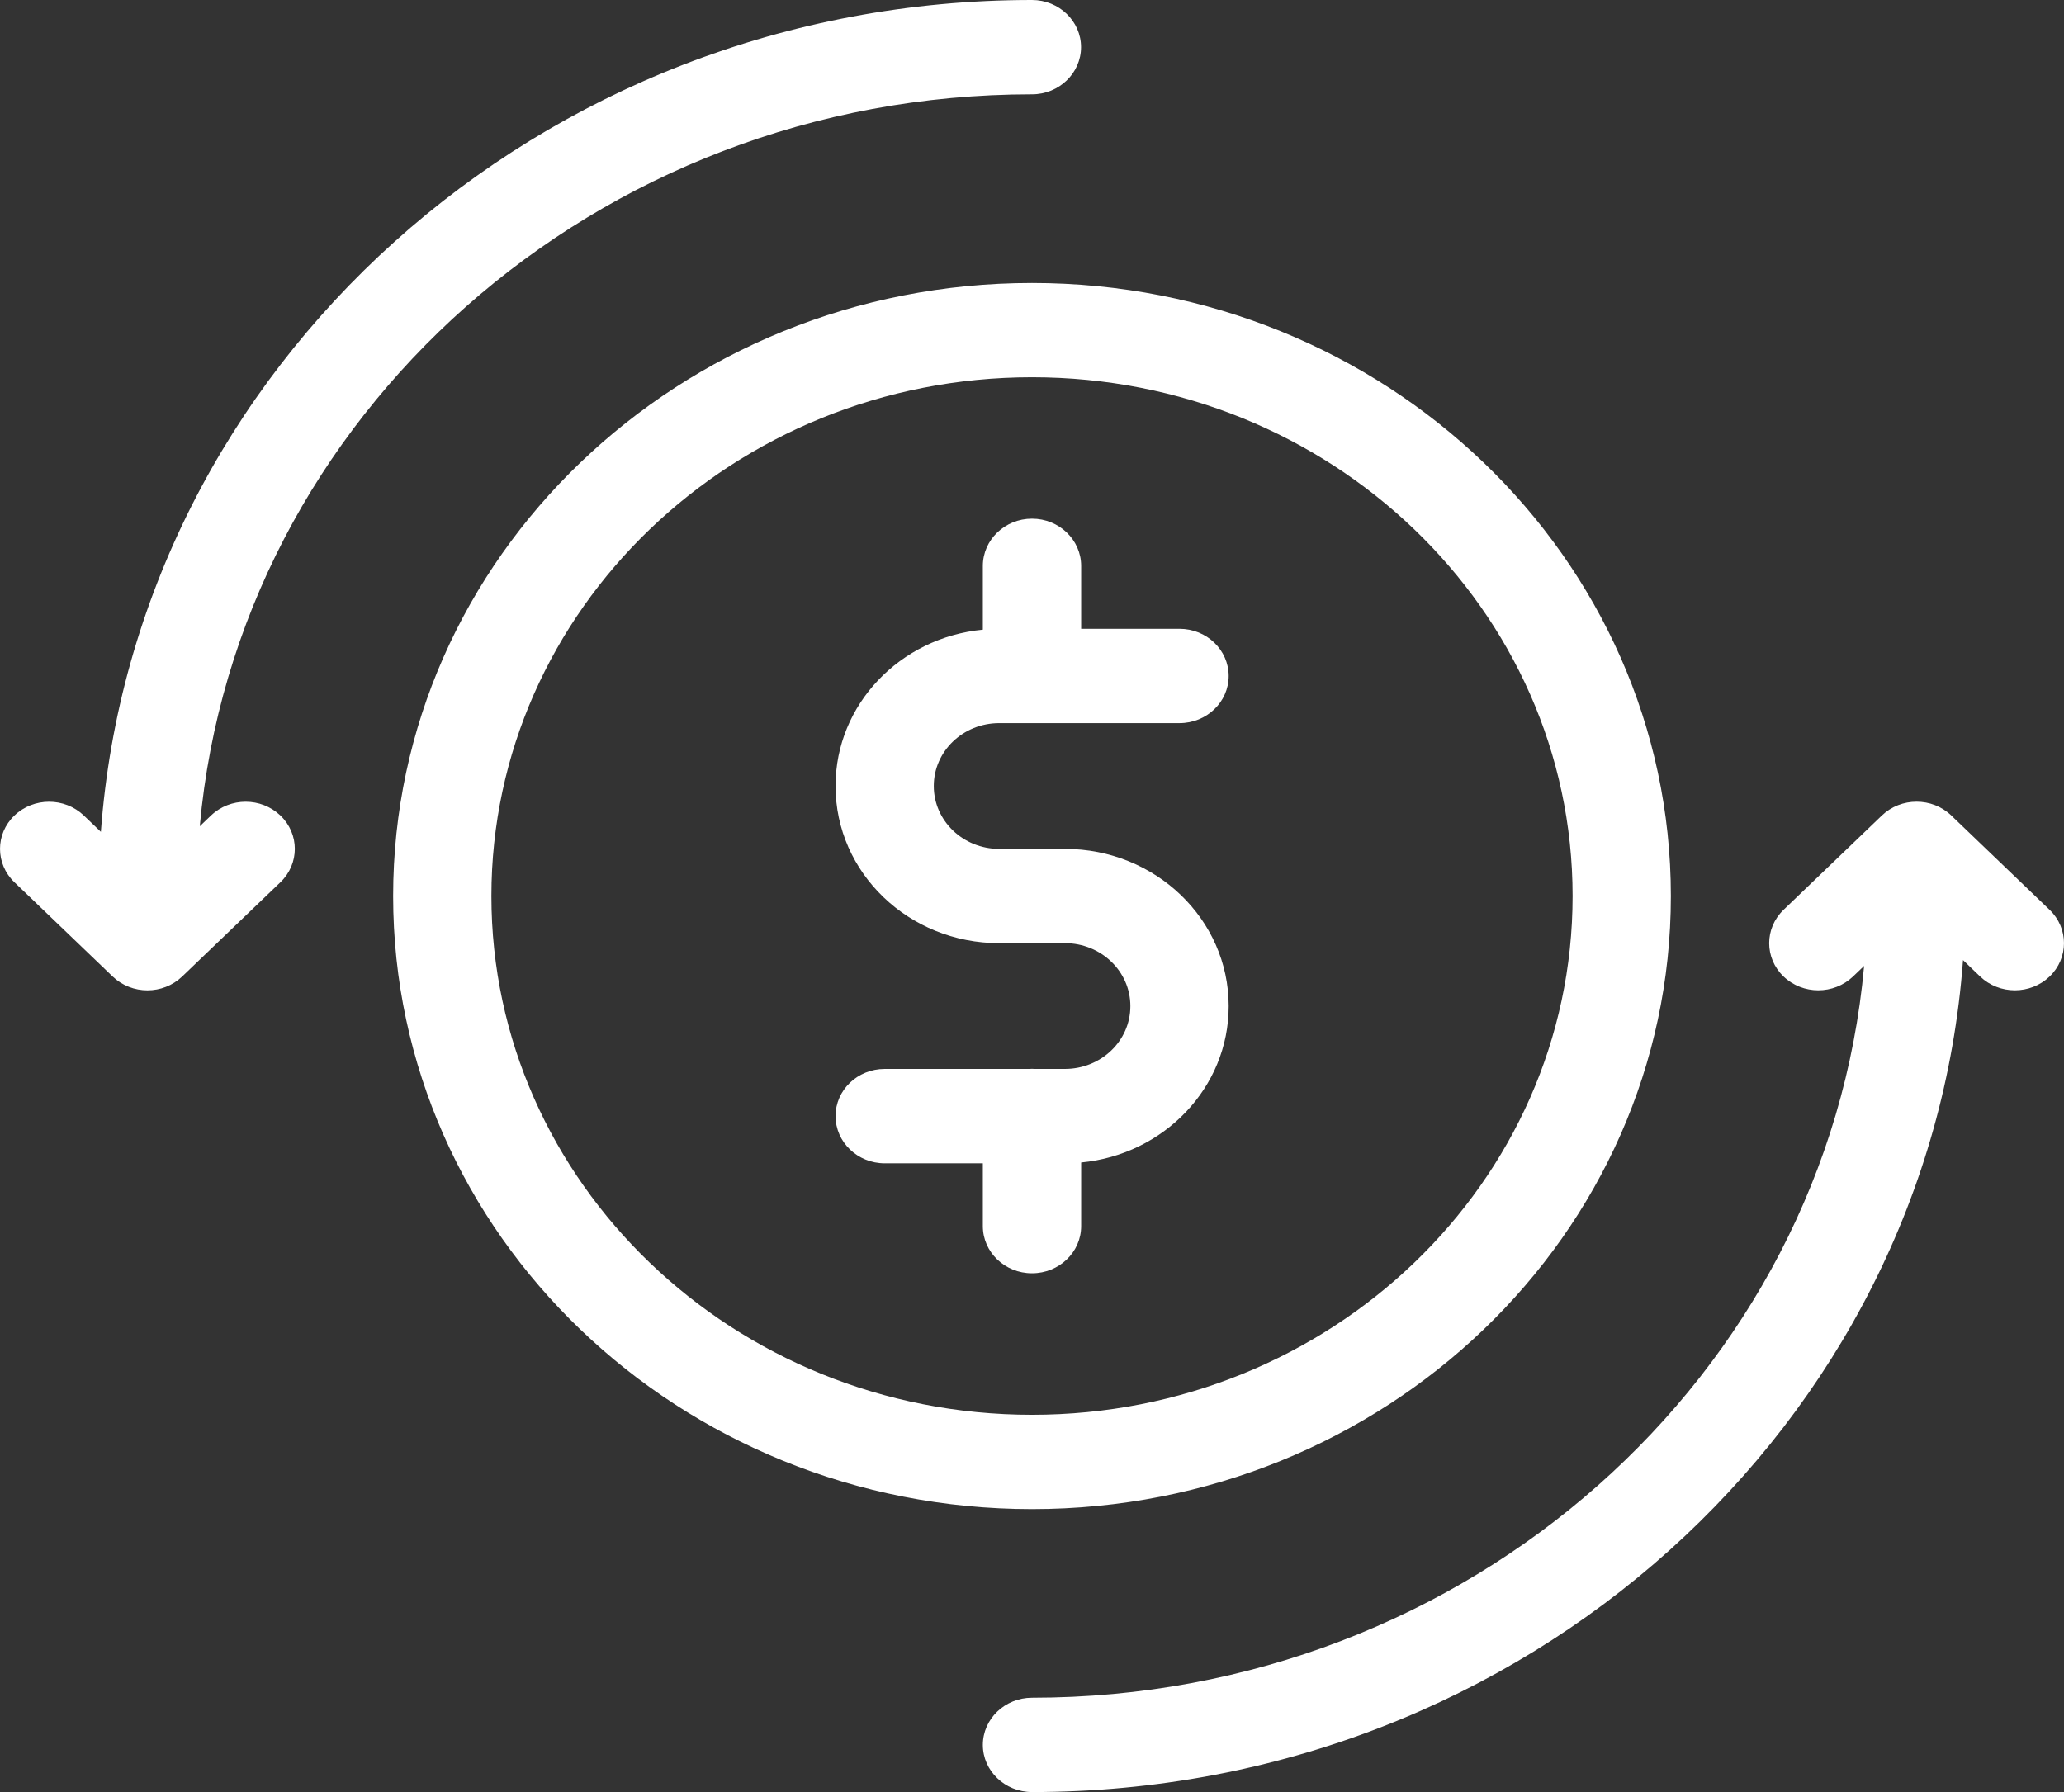 <svg width="38" height="33" viewBox="0 0 38 33" fill="none" xmlns="http://www.w3.org/2000/svg">
<rect x="0" y="0" width="38" height="33" fill="#333333" stroke="none"/>
<path fill-rule="evenodd" clip-rule="evenodd" d="M19 0C9.928 0 2.49 6.763 1.857 15.318L1.544 15.018C1.189 14.679 0.619 14.679 0.265 15.018C-0.088 15.356 -0.088 15.907 0.265 16.246L2.074 17.982C2.429 18.322 2.999 18.322 3.354 17.982L5.163 16.246C5.516 15.907 5.516 15.356 5.163 15.018C4.808 14.679 4.238 14.679 3.884 15.018L3.678 15.215C4.359 7.668 10.962 1.737 19 1.737C19.498 1.737 19.903 1.347 19.903 0.868C19.903 0.39 19.498 0 19 0ZM19 5.211C12.508 5.211 7.238 10.269 7.238 16.5C7.238 22.731 12.508 27.79 19 27.79C25.492 27.79 30.762 22.731 30.762 16.5C30.762 10.269 25.492 5.211 19 5.211ZM19 6.947C24.493 6.947 28.953 11.228 28.953 16.5C28.953 21.772 24.493 26.053 19 26.053C13.507 26.053 9.047 21.772 9.047 16.5C9.047 11.228 13.507 6.947 19 6.947ZM19 9.551C18.501 9.551 18.095 9.941 18.095 10.421V11.595C16.572 11.74 15.383 12.973 15.383 14.473V14.475C15.383 16.073 16.731 17.368 18.396 17.368H19.606C20.271 17.368 20.811 17.886 20.811 18.525V18.529C20.811 19.168 20.271 19.684 19.606 19.684H19.046C19.031 19.683 19.015 19.682 19 19.682C18.985 19.682 18.969 19.683 18.954 19.684H16.288C15.788 19.684 15.383 20.073 15.383 20.552C15.383 21.031 15.788 21.422 16.288 21.422H18.095V22.579C18.095 23.059 18.501 23.447 19 23.447C19.499 23.447 19.905 23.059 19.905 22.579V21.407C21.429 21.262 22.621 20.029 22.621 18.529V18.525C22.621 16.927 21.271 15.632 19.606 15.632H18.396C17.731 15.632 17.192 15.114 17.192 14.475V14.473C17.192 13.834 17.731 13.316 18.396 13.316H21.716C22.216 13.316 22.621 12.927 22.621 12.448C22.621 11.969 22.216 11.579 21.716 11.579H19.905V10.421C19.905 9.941 19.499 9.551 19 9.551ZM35.286 14.763C35.054 14.763 34.824 14.847 34.646 15.018L32.837 16.754C32.484 17.093 32.484 17.644 32.837 17.982C33.191 18.321 33.761 18.321 34.116 17.982L34.32 17.787C33.639 25.333 27.037 31.263 19 31.263C18.502 31.263 18.095 31.653 18.095 32.132C18.095 32.61 18.502 33 19 33C28.073 33 35.509 26.236 36.141 17.68L36.456 17.982C36.811 18.321 37.381 18.321 37.735 17.982C38.088 17.644 38.088 17.093 37.735 16.754L35.926 15.018C35.748 14.847 35.518 14.763 35.286 14.763Z" fill="white"/>
</svg>
